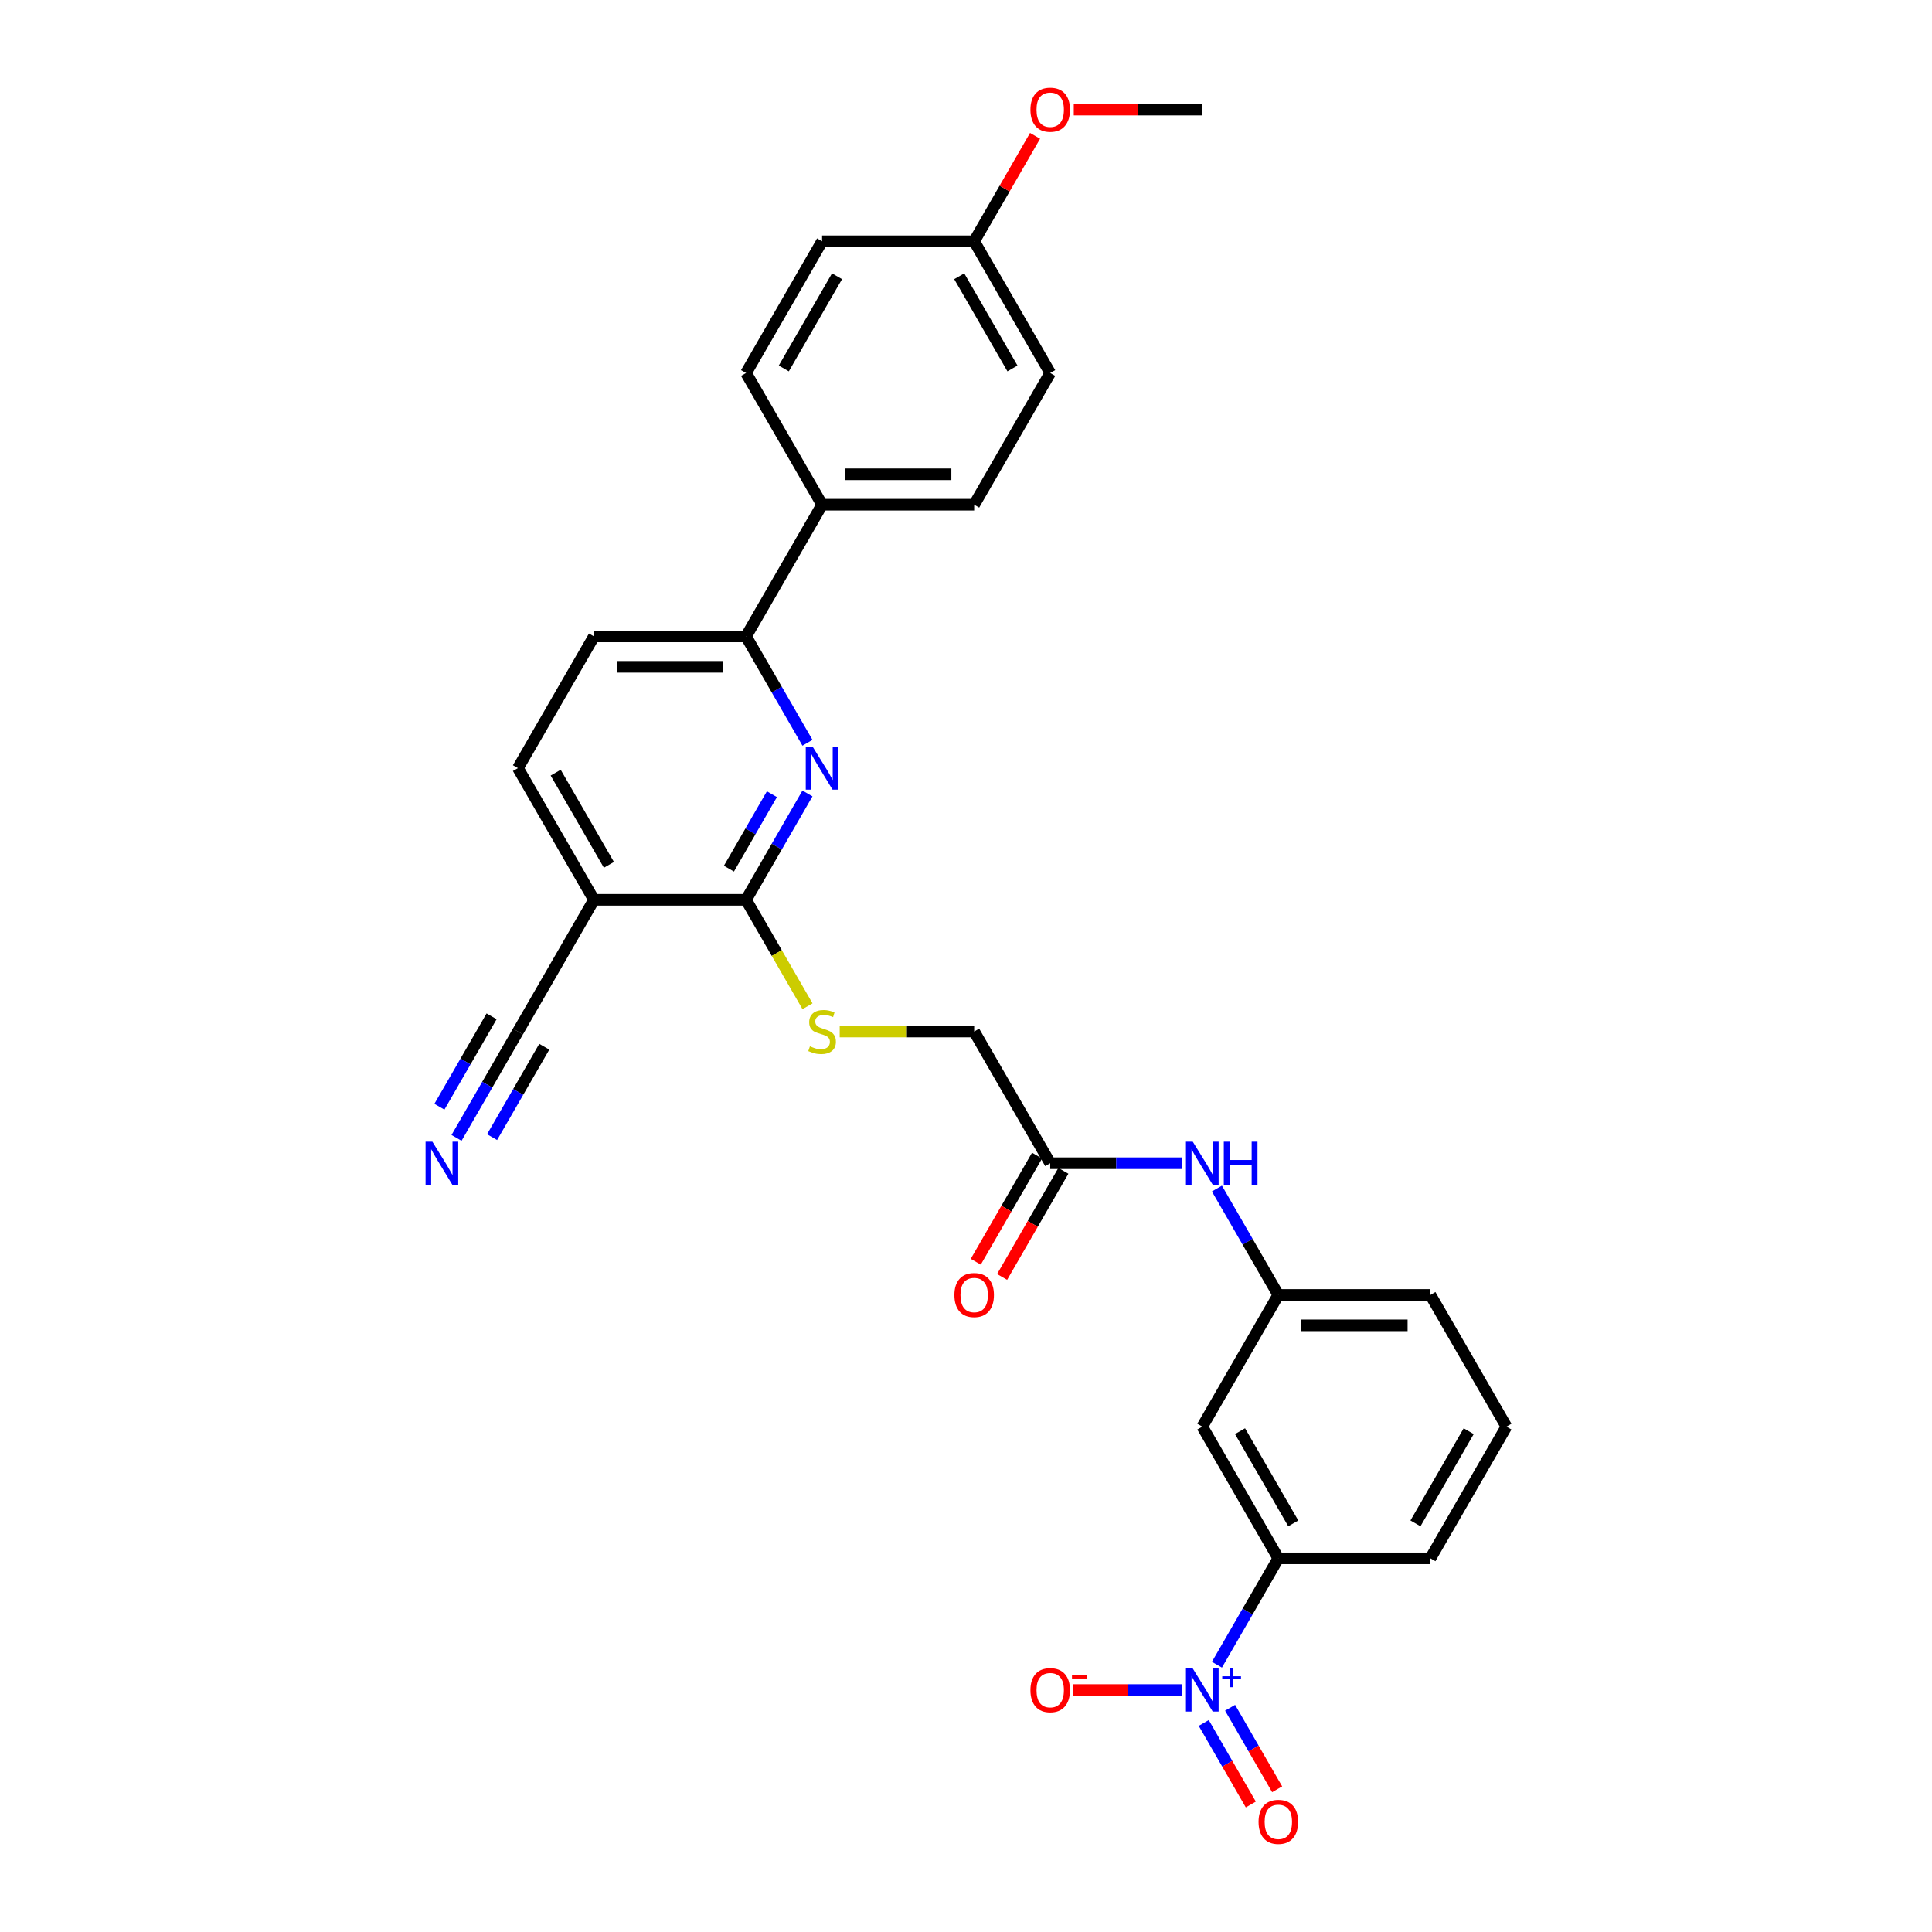 <?xml version='1.0' encoding='iso-8859-1'?>
<svg version='1.1' baseProfile='full'
              xmlns='http://www.w3.org/2000/svg'
                      xmlns:rdkit='http://www.rdkit.org/xml'
                      xmlns:xlink='http://www.w3.org/1999/xlink'
                  xml:space='preserve'
width='1000px' height='1000px' viewBox='0 0 1000 1000'>
<!-- END OF HEADER -->
<rect style='opacity:1.0;fill:#FFFFFF;stroke:none' width='1000' height='1000' x='0' y='0'> </rect>
<path class='bond-3' d='M 629.871,861.644 L 645.764,834.116' style='fill:none;fill-rule:evenodd;stroke:#0000FF;stroke-width:6px;stroke-linecap:butt;stroke-linejoin:miter;stroke-opacity:1' />
<path class='bond-3' d='M 645.764,834.116 L 661.657,806.589' style='fill:none;fill-rule:evenodd;stroke:#000000;stroke-width:6px;stroke-linecap:butt;stroke-linejoin:miter;stroke-opacity:1' />
<path class='bond-10' d='M 611.878,874.758 L 583.701,874.758' style='fill:none;fill-rule:evenodd;stroke:#0000FF;stroke-width:6px;stroke-linecap:butt;stroke-linejoin:miter;stroke-opacity:1' />
<path class='bond-10' d='M 583.701,874.758 L 555.525,874.758' style='fill:none;fill-rule:evenodd;stroke:#FF0000;stroke-width:6px;stroke-linecap:butt;stroke-linejoin:miter;stroke-opacity:1' />
<path class='bond-12' d='M 623.054,891.808 L 635.234,912.905' style='fill:none;fill-rule:evenodd;stroke:#0000FF;stroke-width:6px;stroke-linecap:butt;stroke-linejoin:miter;stroke-opacity:1' />
<path class='bond-12' d='M 635.234,912.905 L 647.415,934.002' style='fill:none;fill-rule:evenodd;stroke:#FF0000;stroke-width:6px;stroke-linecap:butt;stroke-linejoin:miter;stroke-opacity:1' />
<path class='bond-12' d='M 636.688,883.936 L 648.868,905.033' style='fill:none;fill-rule:evenodd;stroke:#0000FF;stroke-width:6px;stroke-linecap:butt;stroke-linejoin:miter;stroke-opacity:1' />
<path class='bond-12' d='M 648.868,905.033 L 661.049,926.13' style='fill:none;fill-rule:evenodd;stroke:#FF0000;stroke-width:6px;stroke-linecap:butt;stroke-linejoin:miter;stroke-opacity:1' />
<path class='bond-0' d='M 417.941,410.687 L 402.047,438.215' style='fill:none;fill-rule:evenodd;stroke:#0000FF;stroke-width:6px;stroke-linecap:butt;stroke-linejoin:miter;stroke-opacity:1' />
<path class='bond-0' d='M 402.047,438.215 L 386.154,465.742' style='fill:none;fill-rule:evenodd;stroke:#000000;stroke-width:6px;stroke-linecap:butt;stroke-linejoin:miter;stroke-opacity:1' />
<path class='bond-0' d='M 399.539,411.074 L 388.414,430.343' style='fill:none;fill-rule:evenodd;stroke:#0000FF;stroke-width:6px;stroke-linecap:butt;stroke-linejoin:miter;stroke-opacity:1' />
<path class='bond-0' d='M 388.414,430.343 L 377.288,449.612' style='fill:none;fill-rule:evenodd;stroke:#000000;stroke-width:6px;stroke-linecap:butt;stroke-linejoin:miter;stroke-opacity:1' />
<path class='bond-4' d='M 417.941,384.459 L 402.047,356.931' style='fill:none;fill-rule:evenodd;stroke:#0000FF;stroke-width:6px;stroke-linecap:butt;stroke-linejoin:miter;stroke-opacity:1' />
<path class='bond-4' d='M 402.047,356.931 L 386.154,329.404' style='fill:none;fill-rule:evenodd;stroke:#000000;stroke-width:6px;stroke-linecap:butt;stroke-linejoin:miter;stroke-opacity:1' />
<path class='bond-1' d='M 386.154,465.742 L 402.057,493.286' style='fill:none;fill-rule:evenodd;stroke:#000000;stroke-width:6px;stroke-linecap:butt;stroke-linejoin:miter;stroke-opacity:1' />
<path class='bond-1' d='M 402.057,493.286 L 417.959,520.829' style='fill:none;fill-rule:evenodd;stroke:#CCCC00;stroke-width:6px;stroke-linecap:butt;stroke-linejoin:miter;stroke-opacity:1' />
<path class='bond-2' d='M 386.154,465.742 L 307.439,465.742' style='fill:none;fill-rule:evenodd;stroke:#000000;stroke-width:6px;stroke-linecap:butt;stroke-linejoin:miter;stroke-opacity:1' />
<path class='bond-5' d='M 307.439,465.742 L 268.082,533.911' style='fill:none;fill-rule:evenodd;stroke:#000000;stroke-width:6px;stroke-linecap:butt;stroke-linejoin:miter;stroke-opacity:1' />
<path class='bond-15' d='M 307.439,465.742 L 268.082,397.573' style='fill:none;fill-rule:evenodd;stroke:#000000;stroke-width:6px;stroke-linecap:butt;stroke-linejoin:miter;stroke-opacity:1' />
<path class='bond-15' d='M 315.169,447.645 L 287.619,399.927' style='fill:none;fill-rule:evenodd;stroke:#000000;stroke-width:6px;stroke-linecap:butt;stroke-linejoin:miter;stroke-opacity:1' />
<path class='bond-8' d='M 661.657,806.589 L 622.3,738.419' style='fill:none;fill-rule:evenodd;stroke:#000000;stroke-width:6px;stroke-linecap:butt;stroke-linejoin:miter;stroke-opacity:1' />
<path class='bond-8' d='M 669.387,788.492 L 641.837,740.773' style='fill:none;fill-rule:evenodd;stroke:#000000;stroke-width:6px;stroke-linecap:butt;stroke-linejoin:miter;stroke-opacity:1' />
<path class='bond-25' d='M 661.657,806.589 L 740.372,806.589' style='fill:none;fill-rule:evenodd;stroke:#000000;stroke-width:6px;stroke-linecap:butt;stroke-linejoin:miter;stroke-opacity:1' />
<path class='bond-13' d='M 386.154,329.404 L 425.512,261.234' style='fill:none;fill-rule:evenodd;stroke:#000000;stroke-width:6px;stroke-linecap:butt;stroke-linejoin:miter;stroke-opacity:1' />
<path class='bond-30' d='M 386.154,329.404 L 307.439,329.404' style='fill:none;fill-rule:evenodd;stroke:#000000;stroke-width:6px;stroke-linecap:butt;stroke-linejoin:miter;stroke-opacity:1' />
<path class='bond-30' d='M 374.347,345.147 L 319.247,345.147' style='fill:none;fill-rule:evenodd;stroke:#000000;stroke-width:6px;stroke-linecap:butt;stroke-linejoin:miter;stroke-opacity:1' />
<path class='bond-6' d='M 268.082,533.911 L 252.189,561.439' style='fill:none;fill-rule:evenodd;stroke:#000000;stroke-width:6px;stroke-linecap:butt;stroke-linejoin:miter;stroke-opacity:1' />
<path class='bond-6' d='M 252.189,561.439 L 236.295,588.967' style='fill:none;fill-rule:evenodd;stroke:#0000FF;stroke-width:6px;stroke-linecap:butt;stroke-linejoin:miter;stroke-opacity:1' />
<path class='bond-6' d='M 254.448,526.04 L 240.939,549.438' style='fill:none;fill-rule:evenodd;stroke:#000000;stroke-width:6px;stroke-linecap:butt;stroke-linejoin:miter;stroke-opacity:1' />
<path class='bond-6' d='M 240.939,549.438 L 227.43,572.837' style='fill:none;fill-rule:evenodd;stroke:#0000FF;stroke-width:6px;stroke-linecap:butt;stroke-linejoin:miter;stroke-opacity:1' />
<path class='bond-6' d='M 281.716,541.783 L 268.206,565.181' style='fill:none;fill-rule:evenodd;stroke:#000000;stroke-width:6px;stroke-linecap:butt;stroke-linejoin:miter;stroke-opacity:1' />
<path class='bond-6' d='M 268.206,565.181 L 254.697,588.58' style='fill:none;fill-rule:evenodd;stroke:#0000FF;stroke-width:6px;stroke-linecap:butt;stroke-linejoin:miter;stroke-opacity:1' />
<path class='bond-7' d='M 434.627,533.911 L 469.427,533.911' style='fill:none;fill-rule:evenodd;stroke:#CCCC00;stroke-width:6px;stroke-linecap:butt;stroke-linejoin:miter;stroke-opacity:1' />
<path class='bond-7' d='M 469.427,533.911 L 504.227,533.911' style='fill:none;fill-rule:evenodd;stroke:#000000;stroke-width:6px;stroke-linecap:butt;stroke-linejoin:miter;stroke-opacity:1' />
<path class='bond-14' d='M 622.3,738.419 L 661.657,670.25' style='fill:none;fill-rule:evenodd;stroke:#000000;stroke-width:6px;stroke-linecap:butt;stroke-linejoin:miter;stroke-opacity:1' />
<path class='bond-9' d='M 543.585,602.081 L 577.731,602.081' style='fill:none;fill-rule:evenodd;stroke:#000000;stroke-width:6px;stroke-linecap:butt;stroke-linejoin:miter;stroke-opacity:1' />
<path class='bond-9' d='M 577.731,602.081 L 611.878,602.081' style='fill:none;fill-rule:evenodd;stroke:#0000FF;stroke-width:6px;stroke-linecap:butt;stroke-linejoin:miter;stroke-opacity:1' />
<path class='bond-17' d='M 536.768,598.145 L 520.911,625.61' style='fill:none;fill-rule:evenodd;stroke:#000000;stroke-width:6px;stroke-linecap:butt;stroke-linejoin:miter;stroke-opacity:1' />
<path class='bond-17' d='M 520.911,625.61 L 505.054,653.074' style='fill:none;fill-rule:evenodd;stroke:#FF0000;stroke-width:6px;stroke-linecap:butt;stroke-linejoin:miter;stroke-opacity:1' />
<path class='bond-17' d='M 550.401,606.016 L 534.545,633.481' style='fill:none;fill-rule:evenodd;stroke:#000000;stroke-width:6px;stroke-linecap:butt;stroke-linejoin:miter;stroke-opacity:1' />
<path class='bond-17' d='M 534.545,633.481 L 518.688,660.946' style='fill:none;fill-rule:evenodd;stroke:#FF0000;stroke-width:6px;stroke-linecap:butt;stroke-linejoin:miter;stroke-opacity:1' />
<path class='bond-18' d='M 543.585,602.081 L 504.227,533.911' style='fill:none;fill-rule:evenodd;stroke:#000000;stroke-width:6px;stroke-linecap:butt;stroke-linejoin:miter;stroke-opacity:1' />
<path class='bond-11' d='M 629.871,615.195 L 645.764,642.722' style='fill:none;fill-rule:evenodd;stroke:#0000FF;stroke-width:6px;stroke-linecap:butt;stroke-linejoin:miter;stroke-opacity:1' />
<path class='bond-11' d='M 645.764,642.722 L 661.657,670.25' style='fill:none;fill-rule:evenodd;stroke:#000000;stroke-width:6px;stroke-linecap:butt;stroke-linejoin:miter;stroke-opacity:1' />
<path class='bond-19' d='M 425.512,261.234 L 504.227,261.234' style='fill:none;fill-rule:evenodd;stroke:#000000;stroke-width:6px;stroke-linecap:butt;stroke-linejoin:miter;stroke-opacity:1' />
<path class='bond-19' d='M 437.319,245.491 L 492.42,245.491' style='fill:none;fill-rule:evenodd;stroke:#000000;stroke-width:6px;stroke-linecap:butt;stroke-linejoin:miter;stroke-opacity:1' />
<path class='bond-20' d='M 425.512,261.234 L 386.154,193.065' style='fill:none;fill-rule:evenodd;stroke:#000000;stroke-width:6px;stroke-linecap:butt;stroke-linejoin:miter;stroke-opacity:1' />
<path class='bond-29' d='M 661.657,670.25 L 740.372,670.25' style='fill:none;fill-rule:evenodd;stroke:#000000;stroke-width:6px;stroke-linecap:butt;stroke-linejoin:miter;stroke-opacity:1' />
<path class='bond-29' d='M 673.464,685.993 L 728.565,685.993' style='fill:none;fill-rule:evenodd;stroke:#000000;stroke-width:6px;stroke-linecap:butt;stroke-linejoin:miter;stroke-opacity:1' />
<path class='bond-16' d='M 268.082,397.573 L 307.439,329.404' style='fill:none;fill-rule:evenodd;stroke:#000000;stroke-width:6px;stroke-linecap:butt;stroke-linejoin:miter;stroke-opacity:1' />
<path class='bond-23' d='M 504.227,261.234 L 543.585,193.065' style='fill:none;fill-rule:evenodd;stroke:#000000;stroke-width:6px;stroke-linecap:butt;stroke-linejoin:miter;stroke-opacity:1' />
<path class='bond-22' d='M 386.154,193.065 L 425.512,124.896' style='fill:none;fill-rule:evenodd;stroke:#000000;stroke-width:6px;stroke-linecap:butt;stroke-linejoin:miter;stroke-opacity:1' />
<path class='bond-22' d='M 405.692,190.711 L 433.242,142.993' style='fill:none;fill-rule:evenodd;stroke:#000000;stroke-width:6px;stroke-linecap:butt;stroke-linejoin:miter;stroke-opacity:1' />
<path class='bond-21' d='M 504.227,124.896 L 425.512,124.896' style='fill:none;fill-rule:evenodd;stroke:#000000;stroke-width:6px;stroke-linecap:butt;stroke-linejoin:miter;stroke-opacity:1' />
<path class='bond-24' d='M 504.227,124.896 L 519.984,97.604' style='fill:none;fill-rule:evenodd;stroke:#000000;stroke-width:6px;stroke-linecap:butt;stroke-linejoin:miter;stroke-opacity:1' />
<path class='bond-24' d='M 519.984,97.604 L 535.741,70.313' style='fill:none;fill-rule:evenodd;stroke:#FF0000;stroke-width:6px;stroke-linecap:butt;stroke-linejoin:miter;stroke-opacity:1' />
<path class='bond-31' d='M 504.227,124.896 L 543.585,193.065' style='fill:none;fill-rule:evenodd;stroke:#000000;stroke-width:6px;stroke-linecap:butt;stroke-linejoin:miter;stroke-opacity:1' />
<path class='bond-31' d='M 496.497,142.993 L 524.047,190.711' style='fill:none;fill-rule:evenodd;stroke:#000000;stroke-width:6px;stroke-linecap:butt;stroke-linejoin:miter;stroke-opacity:1' />
<path class='bond-28' d='M 555.785,56.727 L 589.043,56.727' style='fill:none;fill-rule:evenodd;stroke:#FF0000;stroke-width:6px;stroke-linecap:butt;stroke-linejoin:miter;stroke-opacity:1' />
<path class='bond-28' d='M 589.043,56.727 L 622.3,56.727' style='fill:none;fill-rule:evenodd;stroke:#000000;stroke-width:6px;stroke-linecap:butt;stroke-linejoin:miter;stroke-opacity:1' />
<path class='bond-26' d='M 740.372,806.589 L 779.73,738.419' style='fill:none;fill-rule:evenodd;stroke:#000000;stroke-width:6px;stroke-linecap:butt;stroke-linejoin:miter;stroke-opacity:1' />
<path class='bond-26' d='M 732.642,788.492 L 760.192,740.773' style='fill:none;fill-rule:evenodd;stroke:#000000;stroke-width:6px;stroke-linecap:butt;stroke-linejoin:miter;stroke-opacity:1' />
<path class='bond-27' d='M 779.73,738.419 L 740.372,670.25' style='fill:none;fill-rule:evenodd;stroke:#000000;stroke-width:6px;stroke-linecap:butt;stroke-linejoin:miter;stroke-opacity:1' />
<path  class='atom-0' d='M 617.372 863.612
L 624.677 875.419
Q 625.401 876.584, 626.566 878.694
Q 627.731 880.803, 627.794 880.929
L 627.794 863.612
L 630.754 863.612
L 630.754 885.904
L 627.7 885.904
L 619.859 872.995
Q 618.946 871.483, 617.97 869.752
Q 617.026 868.02, 616.742 867.485
L 616.742 885.904
L 613.846 885.904
L 613.846 863.612
L 617.372 863.612
' fill='#0000FF'/>
<path  class='atom-0' d='M 632.624 867.63
L 636.551 867.63
L 636.551 863.495
L 638.297 863.495
L 638.297 867.63
L 642.329 867.63
L 642.329 869.126
L 638.297 869.126
L 638.297 873.282
L 636.551 873.282
L 636.551 869.126
L 632.624 869.126
L 632.624 867.63
' fill='#0000FF'/>
<path  class='atom-1' d='M 420.584 386.427
L 427.889 398.234
Q 428.613 399.399, 429.778 401.509
Q 430.943 403.618, 431.006 403.744
L 431.006 386.427
L 433.966 386.427
L 433.966 408.719
L 430.912 408.719
L 423.072 395.81
Q 422.159 394.298, 421.183 392.567
Q 420.238 390.835, 419.955 390.3
L 419.955 408.719
L 417.058 408.719
L 417.058 386.427
L 420.584 386.427
' fill='#0000FF'/>
<path  class='atom-7' d='M 223.797 590.935
L 231.101 602.742
Q 231.826 603.907, 232.991 606.016
Q 234.156 608.126, 234.218 608.252
L 234.218 590.935
L 237.178 590.935
L 237.178 613.227
L 234.124 613.227
L 226.284 600.318
Q 225.371 598.806, 224.395 597.074
Q 223.45 595.343, 223.167 594.807
L 223.167 613.227
L 220.27 613.227
L 220.27 590.935
L 223.797 590.935
' fill='#0000FF'/>
<path  class='atom-8' d='M 419.215 541.563
Q 419.467 541.657, 420.506 542.098
Q 421.545 542.539, 422.678 542.822
Q 423.843 543.074, 424.977 543.074
Q 427.086 543.074, 428.314 542.066
Q 429.542 541.027, 429.542 539.233
Q 429.542 538.005, 428.912 537.249
Q 428.314 536.493, 427.37 536.084
Q 426.425 535.675, 424.851 535.202
Q 422.867 534.604, 421.671 534.037
Q 420.506 533.471, 419.656 532.274
Q 418.837 531.078, 418.837 529.063
Q 418.837 526.26, 420.726 524.529
Q 422.647 522.797, 426.425 522.797
Q 429.007 522.797, 431.935 524.025
L 431.211 526.449
Q 428.535 525.347, 426.519 525.347
Q 424.347 525.347, 423.15 526.26
Q 421.954 527.142, 421.985 528.685
Q 421.985 529.881, 422.584 530.605
Q 423.213 531.33, 424.095 531.739
Q 425.008 532.148, 426.519 532.621
Q 428.535 533.25, 429.731 533.88
Q 430.928 534.51, 431.778 535.801
Q 432.659 537.06, 432.659 539.233
Q 432.659 542.318, 430.581 543.987
Q 428.535 545.624, 425.103 545.624
Q 423.119 545.624, 421.608 545.183
Q 420.128 544.774, 418.365 544.05
L 419.215 541.563
' fill='#CCCC00'/>
<path  class='atom-11' d='M 533.352 874.821
Q 533.352 869.468, 535.996 866.477
Q 538.641 863.486, 543.585 863.486
Q 548.528 863.486, 551.173 866.477
Q 553.818 869.468, 553.818 874.821
Q 553.818 880.236, 551.141 883.322
Q 548.465 886.376, 543.585 886.376
Q 538.673 886.376, 535.996 883.322
Q 533.352 880.268, 533.352 874.821
M 543.585 883.857
Q 546.985 883.857, 548.811 881.59
Q 550.669 879.292, 550.669 874.821
Q 550.669 870.444, 548.811 868.24
Q 546.985 866.005, 543.585 866.005
Q 540.184 866.005, 538.326 868.209
Q 536.5 870.413, 536.5 874.821
Q 536.5 879.323, 538.326 881.59
Q 540.184 883.857, 543.585 883.857
' fill='#FF0000'/>
<path  class='atom-11' d='M 554.857 867.124
L 562.483 867.124
L 562.483 868.787
L 554.857 868.787
L 554.857 867.124
' fill='#FF0000'/>
<path  class='atom-12' d='M 617.372 590.935
L 624.677 602.742
Q 625.401 603.907, 626.566 606.016
Q 627.731 608.126, 627.794 608.252
L 627.794 590.935
L 630.754 590.935
L 630.754 613.227
L 627.7 613.227
L 619.859 600.318
Q 618.946 598.806, 617.97 597.074
Q 617.026 595.343, 616.742 594.807
L 616.742 613.227
L 613.846 613.227
L 613.846 590.935
L 617.372 590.935
' fill='#0000FF'/>
<path  class='atom-12' d='M 633.43 590.935
L 636.453 590.935
L 636.453 600.412
L 647.851 600.412
L 647.851 590.935
L 650.873 590.935
L 650.873 613.227
L 647.851 613.227
L 647.851 602.931
L 636.453 602.931
L 636.453 613.227
L 633.43 613.227
L 633.43 590.935
' fill='#0000FF'/>
<path  class='atom-13' d='M 651.424 942.99
Q 651.424 937.637, 654.069 934.646
Q 656.714 931.655, 661.657 931.655
Q 666.601 931.655, 669.245 934.646
Q 671.89 937.637, 671.89 942.99
Q 671.89 948.406, 669.214 951.491
Q 666.538 954.545, 661.657 954.545
Q 656.745 954.545, 654.069 951.491
Q 651.424 948.437, 651.424 942.99
M 661.657 952.027
Q 665.058 952.027, 666.884 949.76
Q 668.742 947.461, 668.742 942.99
Q 668.742 938.614, 666.884 936.409
Q 665.058 934.174, 661.657 934.174
Q 658.257 934.174, 656.399 936.378
Q 654.573 938.582, 654.573 942.99
Q 654.573 947.493, 656.399 949.76
Q 658.257 952.027, 661.657 952.027
' fill='#FF0000'/>
<path  class='atom-18' d='M 493.994 670.313
Q 493.994 664.96, 496.639 661.969
Q 499.284 658.978, 504.227 658.978
Q 509.17 658.978, 511.815 661.969
Q 514.46 664.96, 514.46 670.313
Q 514.46 675.729, 511.784 678.814
Q 509.107 681.868, 504.227 681.868
Q 499.315 681.868, 496.639 678.814
Q 493.994 675.76, 493.994 670.313
M 504.227 679.349
Q 507.627 679.349, 509.454 677.082
Q 511.311 674.784, 511.311 670.313
Q 511.311 665.936, 509.454 663.732
Q 507.627 661.497, 504.227 661.497
Q 500.827 661.497, 498.969 663.701
Q 497.143 665.905, 497.143 670.313
Q 497.143 674.815, 498.969 677.082
Q 500.827 679.349, 504.227 679.349
' fill='#FF0000'/>
<path  class='atom-25' d='M 533.352 56.789
Q 533.352 51.437, 535.996 48.446
Q 538.641 45.455, 543.585 45.455
Q 548.528 45.455, 551.173 48.446
Q 553.818 51.437, 553.818 56.789
Q 553.818 62.205, 551.141 65.291
Q 548.465 68.345, 543.585 68.345
Q 538.673 68.345, 535.996 65.291
Q 533.352 62.237, 533.352 56.789
M 543.585 65.826
Q 546.985 65.826, 548.811 63.559
Q 550.669 61.261, 550.669 56.789
Q 550.669 52.413, 548.811 50.209
Q 546.985 47.973, 543.585 47.973
Q 540.184 47.973, 538.326 50.178
Q 536.5 52.382, 536.5 56.789
Q 536.5 61.292, 538.326 63.559
Q 540.184 65.826, 543.585 65.826
' fill='#FF0000'/>
</svg>
